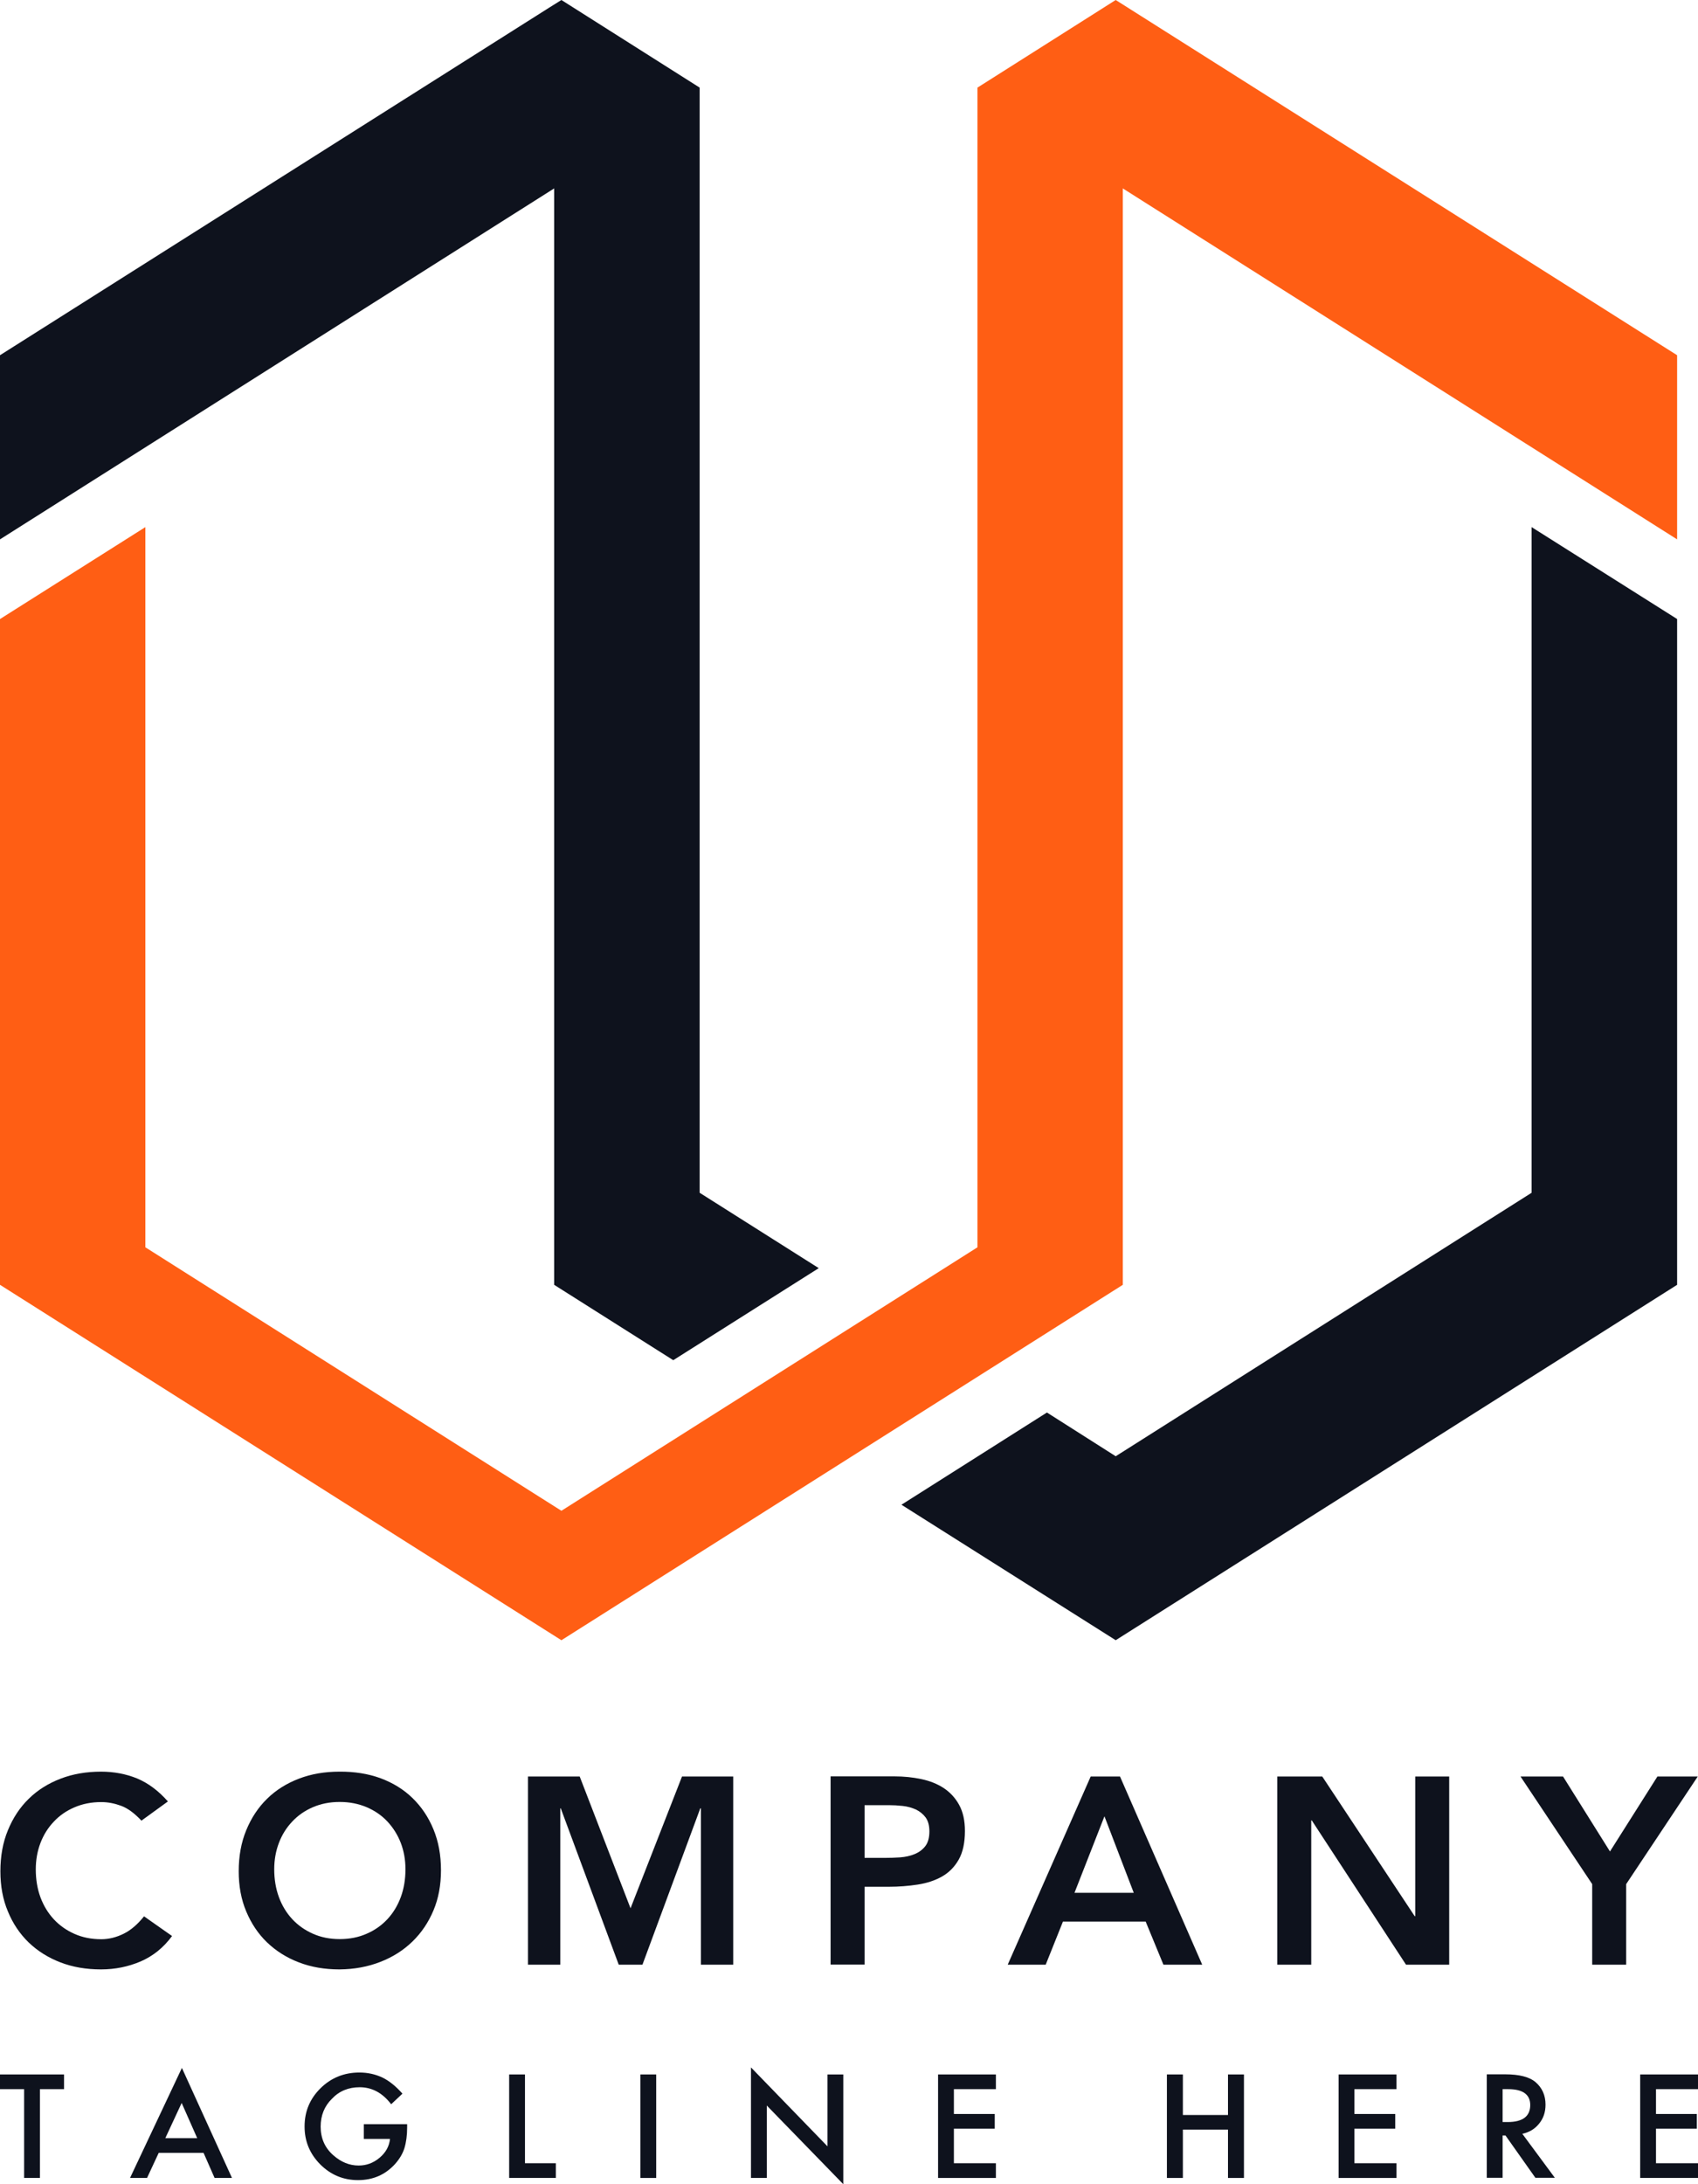 <svg xmlns="http://www.w3.org/2000/svg" width="70" height="90" viewBox="0 0 70 90" fill="none"><path d="M22.845 52.941L27.755 56.047L33.753 52.254L28.843 49.148V3.61L23.144 0L22.642 0.314L0 14.637V22.225L22.845 7.764V52.941Z" fill="#0E121D"></path><path d="M40.296 3.61V51.395L23.144 62.252L5.992 51.395V21.72L0 25.508V52.941L23.144 67.586L46.288 52.941V7.764L69.139 22.225V14.637L45.995 0L40.296 3.61Z" fill="#FF5E14"></path><path d="M43.16 58.203L37.162 62.003L45.995 67.585L69.139 52.941V25.507L63.141 21.72V49.148L45.995 60.005L43.16 58.203Z" fill="#0E121D"></path><path d="M0.994 89.742H1.646V86.084H2.64V85.478H0V86.084H0.994V89.742Z" fill="#0E121D"></path><path d="M6.062 89.742L6.543 88.709H8.392L8.846 89.742H9.563L7.499 85.209L5.361 89.742H6.062ZM7.489 86.653L8.13 88.103H6.815L7.489 86.653Z" fill="#0E121D"></path><path d="M14.827 86.005C15.335 86.005 15.768 86.237 16.126 86.706L16.591 86.269C16.319 85.963 16.046 85.742 15.763 85.604C15.469 85.467 15.153 85.399 14.817 85.399C14.186 85.399 13.651 85.615 13.213 86.047C12.775 86.48 12.556 87.001 12.556 87.623C12.556 88.23 12.769 88.746 13.202 89.184C13.635 89.616 14.154 89.832 14.758 89.832C15.378 89.832 15.886 89.611 16.292 89.162C16.468 88.962 16.597 88.751 16.671 88.519C16.746 88.272 16.784 87.987 16.784 87.671V87.528H14.998V88.135H16.078C16.046 88.435 15.907 88.693 15.65 88.909C15.394 89.126 15.105 89.231 14.785 89.231C14.405 89.231 14.058 89.089 13.737 88.804C13.389 88.498 13.219 88.103 13.219 87.629C13.219 87.17 13.373 86.785 13.684 86.48C13.988 86.158 14.373 86.005 14.827 86.005Z" fill="#0E121D"></path><path d="M20.99 85.478V89.742H22.915V89.136H21.642V85.478H20.99Z" fill="#0E121D"></path><path d="M27.052 85.478H26.399V89.743H27.052V85.478Z" fill="#0E121D"></path><path d="M30.959 89.742H31.611V86.759L34.765 90.001V85.478H34.113V88.44L30.959 85.188V89.742Z" fill="#0E121D"></path><path d="M38.672 89.743H41.056V89.136H39.324V87.713H41.008V87.107H39.324V86.084H41.056V85.478H38.672V89.743Z" fill="#0E121D"></path><path d="M50.624 87.149H48.764V85.478H48.106V89.743H48.764V87.75H50.624V89.743H51.282V85.478H50.624V87.149Z" fill="#0E121D"></path><path d="M57.568 86.084V85.478H55.184V89.743H57.568V89.136H55.836V87.713H57.519V87.107H55.836V86.084H57.568Z" fill="#0E121D"></path><path d="M62.758 87.924C63.046 87.861 63.276 87.724 63.452 87.502C63.629 87.286 63.714 87.028 63.714 86.722C63.714 86.337 63.575 86.026 63.297 85.789C63.041 85.578 62.629 85.473 62.057 85.473H61.293V89.737H61.945V87.992H62.063L63.297 89.737H64.099L62.758 87.924ZM61.945 87.439V86.084H62.18C62.779 86.084 63.084 86.306 63.084 86.738C63.084 87.202 62.774 87.439 62.154 87.439H61.945Z" fill="#0E121D"></path><path d="M70 86.084V85.478H67.616V89.742H70V89.136H68.268V87.713H69.952V87.107H68.268V86.084H70Z" fill="#0E121D"></path><path d="M1.181 80.038C1.55 80.391 1.983 80.665 2.49 80.86C2.998 81.055 3.554 81.15 4.163 81.15C4.741 81.15 5.286 81.039 5.794 80.823C6.307 80.602 6.74 80.254 7.093 79.774L5.938 78.963C5.676 79.289 5.398 79.532 5.099 79.679C4.8 79.827 4.49 79.906 4.174 79.906C3.768 79.906 3.399 79.832 3.068 79.685C2.736 79.537 2.453 79.337 2.218 79.084C1.983 78.831 1.796 78.525 1.667 78.177C1.539 77.829 1.475 77.444 1.475 77.028C1.475 76.643 1.539 76.279 1.667 75.942C1.796 75.605 1.977 75.315 2.218 75.062C2.453 74.809 2.736 74.614 3.068 74.472C3.399 74.329 3.768 74.255 4.174 74.255C4.447 74.255 4.719 74.308 4.992 74.408C5.265 74.508 5.543 74.714 5.831 75.02L6.922 74.229C6.531 73.786 6.104 73.47 5.649 73.28C5.195 73.096 4.698 73.001 4.169 73.001C3.559 73.001 3.004 73.096 2.496 73.291C1.988 73.486 1.55 73.76 1.186 74.118C0.817 74.477 0.534 74.909 0.326 75.415C0.117 75.921 0.016 76.485 0.016 77.107C0.016 77.713 0.117 78.267 0.326 78.762C0.529 79.258 0.817 79.685 1.181 80.038Z" fill="#0E121D"></path><path d="M11.011 80.038C11.38 80.391 11.813 80.665 12.321 80.86C12.829 81.055 13.385 81.15 13.994 81.15C14.609 81.145 15.17 81.039 15.683 80.839C16.196 80.639 16.634 80.359 17.003 80.001C17.372 79.642 17.661 79.216 17.869 78.72C18.078 78.225 18.179 77.671 18.179 77.065C18.179 76.443 18.078 75.884 17.869 75.378C17.661 74.872 17.372 74.445 17.003 74.087C16.634 73.728 16.191 73.459 15.683 73.27C15.17 73.085 14.609 72.996 13.994 73.001C13.385 73.001 12.829 73.096 12.321 73.291C11.813 73.486 11.375 73.76 11.011 74.118C10.643 74.477 10.359 74.909 10.151 75.415C9.942 75.921 9.841 76.485 9.841 77.107C9.841 77.713 9.942 78.267 10.151 78.762C10.359 79.258 10.643 79.685 11.011 80.038ZM11.498 75.937C11.626 75.6 11.808 75.31 12.048 75.057C12.284 74.804 12.567 74.609 12.898 74.466C13.23 74.324 13.593 74.25 14.005 74.25C14.411 74.25 14.78 74.324 15.117 74.466C15.448 74.609 15.736 74.804 15.972 75.057C16.207 75.31 16.394 75.605 16.522 75.937C16.651 76.274 16.715 76.633 16.715 77.023C16.715 77.439 16.651 77.824 16.522 78.172C16.394 78.52 16.207 78.826 15.972 79.079C15.736 79.332 15.448 79.537 15.117 79.679C14.785 79.827 14.411 79.901 14.005 79.901C13.598 79.901 13.23 79.827 12.898 79.679C12.567 79.532 12.284 79.332 12.048 79.079C11.813 78.826 11.626 78.52 11.498 78.172C11.37 77.824 11.305 77.439 11.305 77.023C11.305 76.633 11.37 76.274 11.498 75.937Z" fill="#0E121D"></path><path d="M23.898 73.201H21.766V80.955H23.097V74.514H23.118L25.507 80.955H26.485L28.869 74.514H28.896V80.955H30.227V73.201H28.116L25.994 78.631L23.898 73.201Z" fill="#0E121D"></path><path d="M35.636 77.745H36.636C37.053 77.745 37.448 77.713 37.828 77.655C38.207 77.597 38.544 77.487 38.833 77.323C39.121 77.16 39.351 76.928 39.522 76.627C39.693 76.327 39.779 75.932 39.779 75.447C39.779 75.014 39.699 74.656 39.538 74.366C39.378 74.076 39.164 73.85 38.902 73.676C38.635 73.502 38.325 73.38 37.977 73.307C37.625 73.233 37.261 73.196 36.882 73.196H34.241V80.95H35.642V77.745H35.636ZM35.636 74.382H36.636C36.823 74.382 37.015 74.392 37.213 74.414C37.411 74.435 37.593 74.487 37.758 74.561C37.919 74.64 38.052 74.746 38.159 74.888C38.261 75.03 38.314 75.22 38.314 75.463C38.314 75.726 38.255 75.932 38.143 76.074C38.026 76.222 37.881 76.327 37.7 76.401C37.518 76.475 37.32 76.517 37.106 76.533C36.892 76.548 36.684 76.554 36.486 76.554H35.642V74.382H35.636Z" fill="#0E121D"></path><path d="M43.82 79.179H47.23L47.962 80.955H49.561L46.172 73.201H44.964L41.543 80.955H43.109L43.82 79.179ZM45.531 74.841L46.739 77.993H44.296L45.531 74.841Z" fill="#0E121D"></path><path d="M52.655 73.201V80.955H54.056V75.009H54.077L57.963 80.955H59.743V73.201H58.343V78.957H58.321L54.51 73.201H52.655Z" fill="#0E121D"></path><path d="M65.638 80.955H67.039V77.635L69.99 73.201H68.327L66.371 76.29L64.436 73.201H62.683L65.638 77.635V80.955Z" fill="#0E121D"></path></svg>
